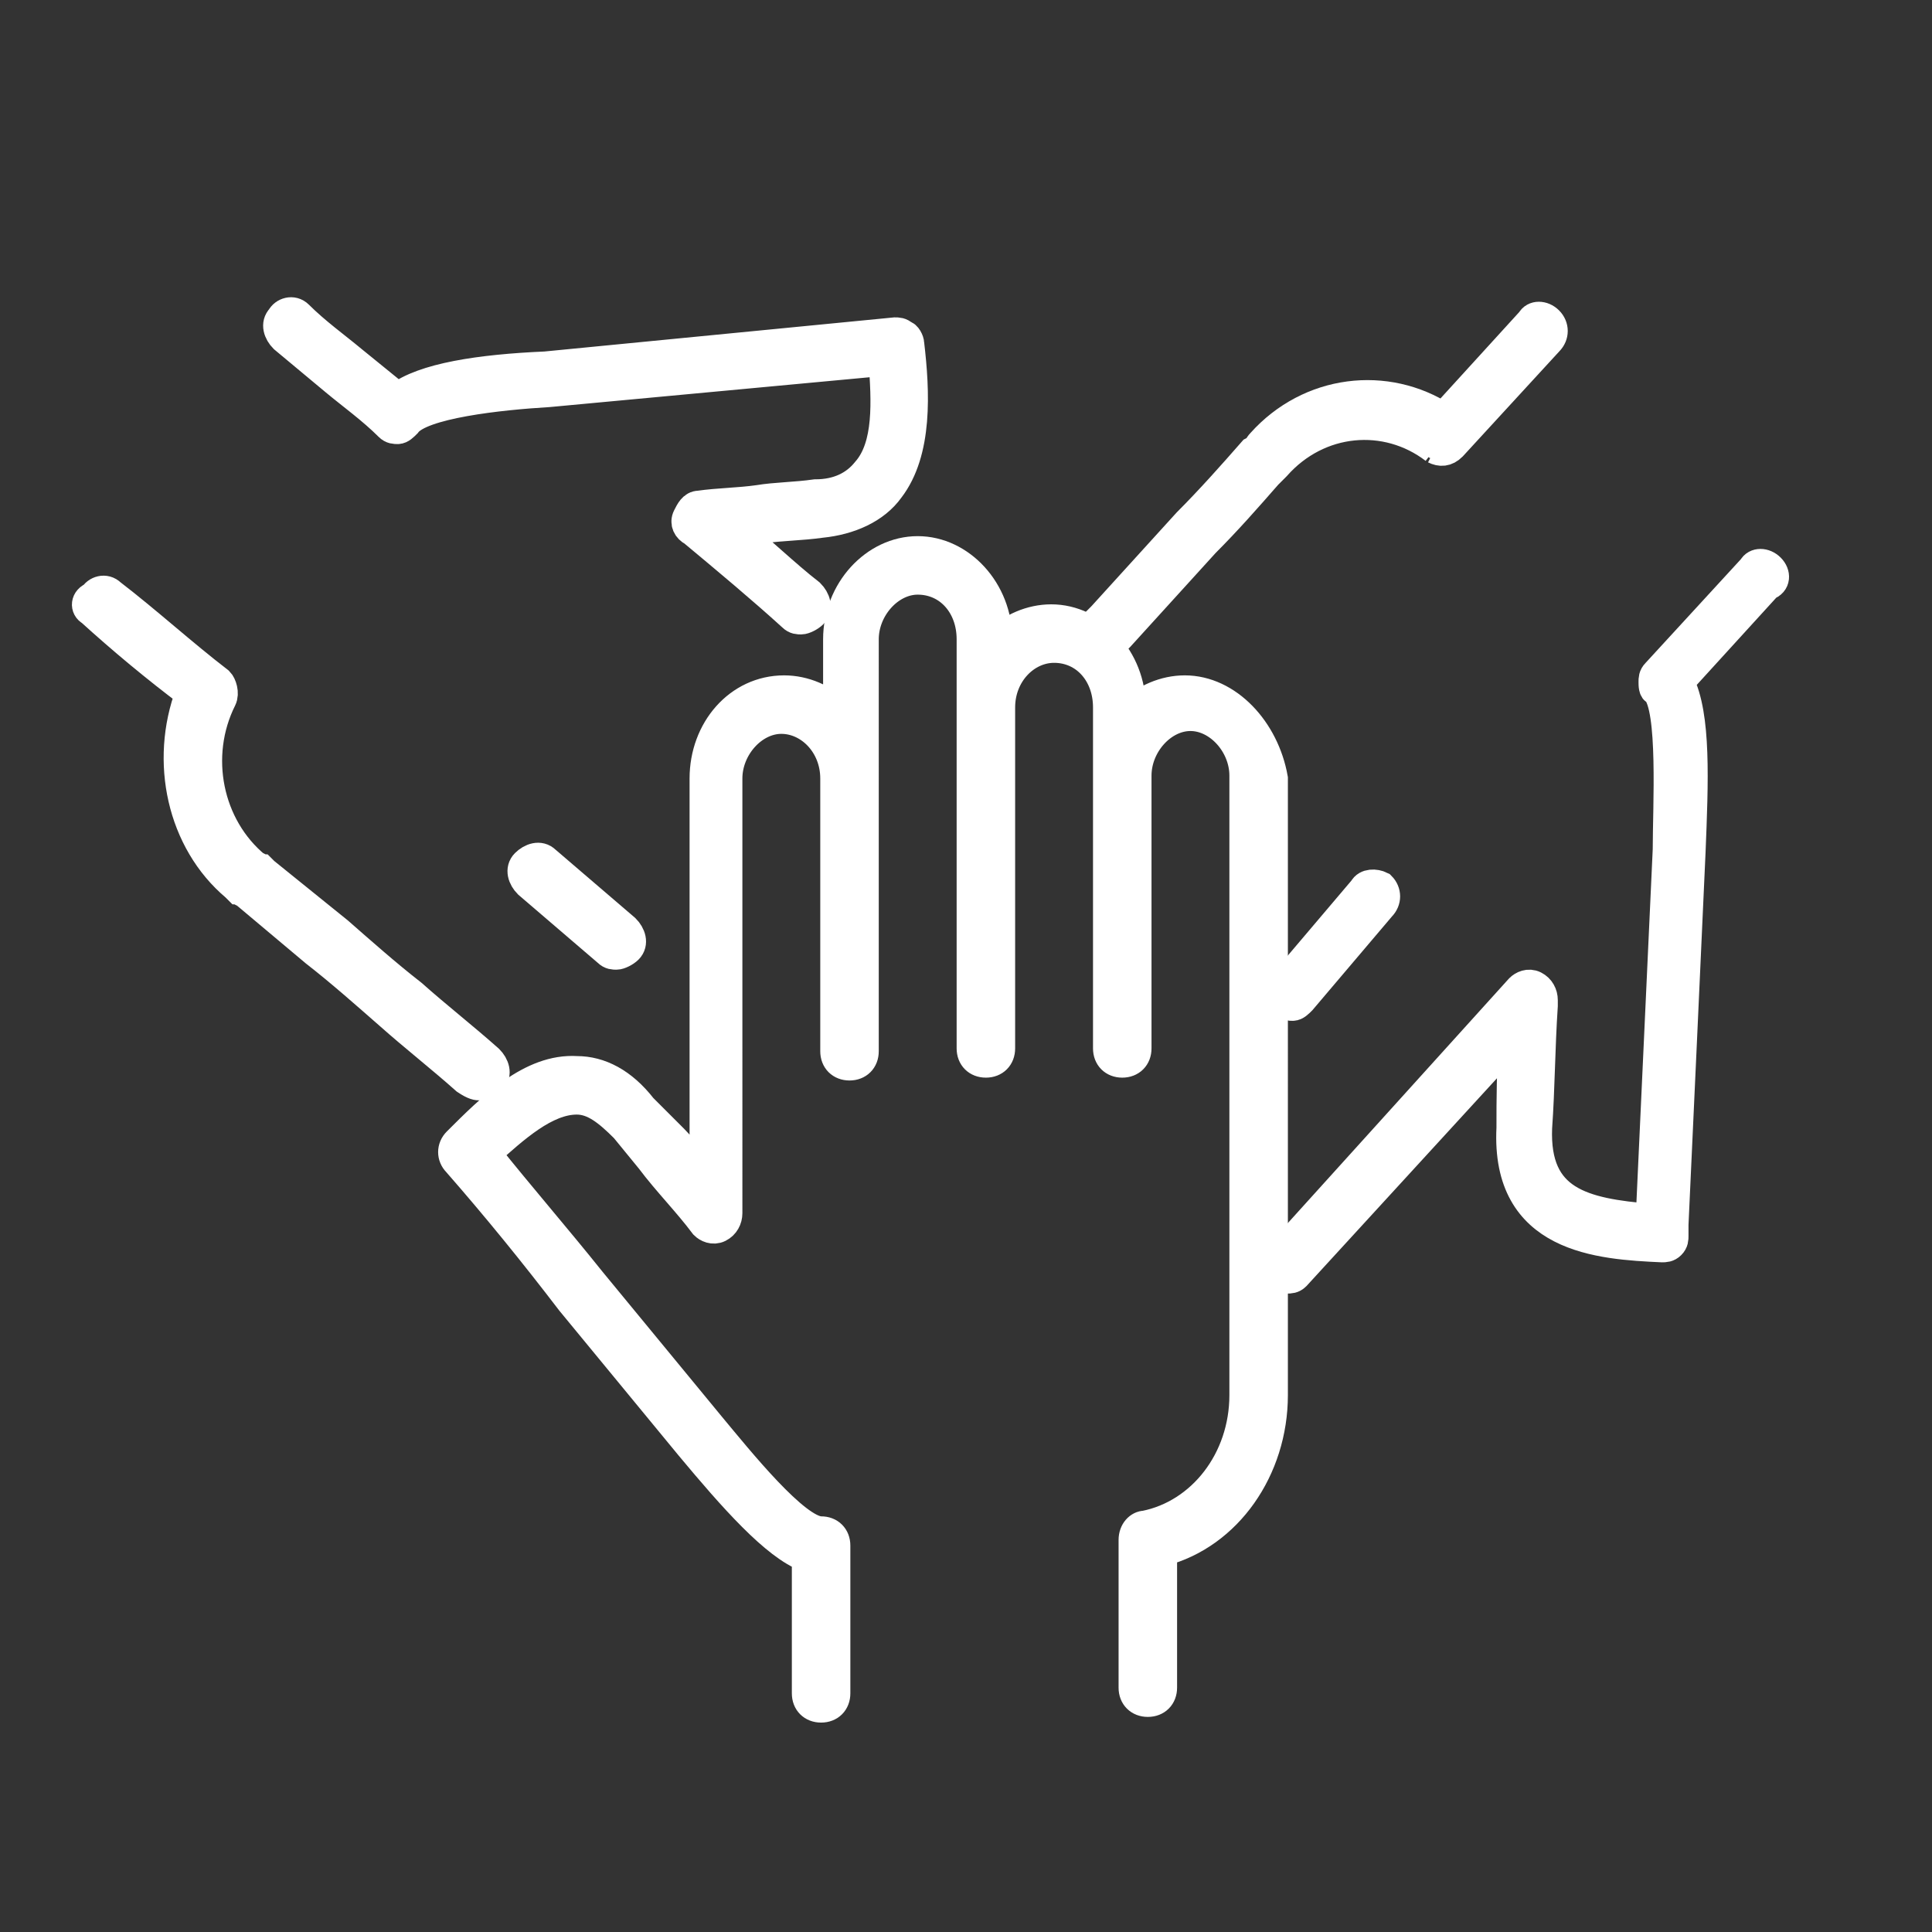 <?xml version="1.0" encoding="utf-8"?>
<!-- Generator: Adobe Illustrator 28.3.0, SVG Export Plug-In . SVG Version: 6.00 Build 0)  -->
<svg version="1.1" id="Livello_1" xmlns="http://www.w3.org/2000/svg" xmlns:xlink="http://www.w3.org/1999/xlink" x="0px" y="0px"
	 viewBox="0 0 68 68" style="enable-background:new 0 0 68 68;" xml:space="preserve">
<rect x="0" y="0" width="68" height="68" fill="#333333" stroke="none"/>
<style type="text/css">
	.st0{fill:#FFFFFF;stroke:#FFFFFF;stroke-width:1.059;stroke-miterlimit:10;}
	.st1{fill:#FFFFFF;stroke:#FFFFFF;stroke-width:0.726;stroke-miterlimit:10;}
</style>
<g>
	<path class="st0" d="M16.9,38.2c0.1,0,0.3-0.1,0.4-0.2c0.2-0.2,0.1-0.5-0.1-0.7c-0.9-0.8-1.8-1.5-2.7-2.3c-0.9-0.7-1.8-1.5-2.6-2.2
		l-2.6-2.1c0,0-0.1-0.1-0.1-0.1c-0.1,0-0.1-0.1-0.2-0.1c-1.7-1.4-2.2-3.9-1.2-5.9c0.1-0.2,0-0.5-0.1-0.6c-1.3-1-2.5-2.1-3.8-3.1
		c-0.2-0.2-0.5-0.1-0.6,0.1C3,21.1,3,21.4,3.2,21.5c1.1,1,2.3,2,3.5,2.9c-0.9,2.4-0.3,5.2,1.6,6.8c0,0,0.1,0.1,0.1,0.1
		c0.1,0,0.1,0.1,0.2,0.1l2.5,2.1c0.9,0.7,1.8,1.5,2.6,2.2c0.9,0.8,1.8,1.5,2.7,2.3C16.7,38.2,16.8,38.2,16.9,38.2"/>
	<path class="st1" d="M16.9,38.2c0.1,0,0.3-0.1,0.4-0.2c0.2-0.2,0.1-0.5-0.1-0.7c-0.9-0.8-1.8-1.5-2.7-2.3c-0.9-0.7-1.8-1.5-2.6-2.2
		l-2.6-2.1c0,0-0.1-0.1-0.1-0.1c-0.1,0-0.1-0.1-0.2-0.1c-1.7-1.4-2.2-3.9-1.2-5.9c0.1-0.2,0-0.5-0.1-0.6c-1.3-1-2.5-2.1-3.8-3.1
		c-0.2-0.2-0.5-0.1-0.6,0.1C3,21.1,3,21.4,3.2,21.5c1.1,1,2.3,2,3.5,2.9c-0.9,2.4-0.3,5.2,1.6,6.8c0,0,0.1,0.1,0.1,0.1
		c0.1,0,0.1,0.1,0.2,0.1l2.5,2.1c0.9,0.7,1.8,1.5,2.6,2.2c0.9,0.8,1.8,1.5,2.7,2.3C16.7,38.2,16.8,38.2,16.9,38.2z"/>
	<path class="st0" d="M18.5,30.4c-0.2,0.2-0.1,0.5,0.1,0.7l2.8,2.4c0.1,0.1,0.2,0.1,0.3,0.1c0.1,0,0.3-0.1,0.4-0.2
		c0.2-0.2,0.1-0.5-0.1-0.7l-2.8-2.4C19,30.1,18.7,30.2,18.5,30.4"/>
	<path class="st1" d="M18.5,30.4c-0.2,0.2-0.1,0.5,0.1,0.7l2.8,2.4c0.1,0.1,0.2,0.1,0.3,0.1c0.1,0,0.3-0.1,0.4-0.2
		c0.2-0.2,0.1-0.5-0.1-0.7l-2.8-2.4C19,30.1,18.7,30.2,18.5,30.4z"/>
	<path class="st0" d="M11.8,13.4c0.6,0.5,1.3,1,1.9,1.6c0.1,0.1,0.2,0.1,0.3,0.1c0.1,0,0.2-0.1,0.3-0.2c0.5-0.7,3.3-1,5-1.1
		l11.8-1.1c0.1,1.4,0.2,3-0.6,3.9c-0.4,0.5-1,0.8-1.8,0.8c-0.7,0.1-1.4,0.1-2,0.2c-0.7,0.1-1.4,0.1-2.1,0.2c-0.2,0-0.3,0.2-0.4,0.4
		c-0.1,0.2,0,0.4,0.2,0.5c1.2,1,2.4,2,3.5,3c0.1,0.1,0.2,0.1,0.3,0.1c0.1,0,0.3-0.1,0.4-0.2c0.2-0.2,0.1-0.5-0.1-0.7
		c-0.9-0.7-1.7-1.5-2.6-2.2c0.3,0,0.6-0.1,0.9-0.1c0.7-0.1,1.4-0.1,2.1-0.2c1-0.1,1.9-0.5,2.4-1.2c1-1.3,0.9-3.4,0.7-5.1
		c0-0.1-0.1-0.3-0.2-0.3c-0.1-0.1-0.2-0.1-0.3-0.1l-12.3,1.2C16.9,13,14.9,13.3,14,14c-0.5-0.4-1.1-0.9-1.6-1.3
		c-0.6-0.5-1.3-1-1.9-1.6c-0.2-0.2-0.5-0.1-0.6,0.1c-0.2,0.2-0.1,0.5,0.1,0.7C10.6,12.4,11.2,12.9,11.8,13.4"/>
	<path class="st1" d="M11.8,13.4c0.6,0.5,1.3,1,1.9,1.6c0.1,0.1,0.2,0.1,0.3,0.1c0.1,0,0.2-0.1,0.3-0.2c0.5-0.7,3.3-1,5-1.1
		l11.8-1.1c0.1,1.4,0.2,3-0.6,3.9c-0.4,0.5-1,0.8-1.8,0.8c-0.7,0.1-1.4,0.1-2,0.2c-0.7,0.1-1.4,0.1-2.1,0.2c-0.2,0-0.3,0.2-0.4,0.4
		c-0.1,0.2,0,0.4,0.2,0.5c1.2,1,2.4,2,3.5,3c0.1,0.1,0.2,0.1,0.3,0.1c0.1,0,0.3-0.1,0.4-0.2c0.2-0.2,0.1-0.5-0.1-0.7
		c-0.9-0.7-1.7-1.5-2.6-2.2c0.3,0,0.6-0.1,0.9-0.1c0.7-0.1,1.4-0.1,2.1-0.2c1-0.1,1.9-0.5,2.4-1.2c1-1.3,0.9-3.4,0.7-5.1
		c0-0.1-0.1-0.3-0.2-0.3c-0.1-0.1-0.2-0.1-0.3-0.1l-12.3,1.2C16.9,13,14.9,13.3,14,14c-0.5-0.4-1.1-0.9-1.6-1.3
		c-0.6-0.5-1.3-1-1.9-1.6c-0.2-0.2-0.5-0.1-0.6,0.1c-0.2,0.2-0.1,0.5,0.1,0.7C10.6,12.4,11.2,12.9,11.8,13.4z"/>
	<path class="st0" d="M50.5,15.8c0.2,0.1,0.4,0.1,0.6-0.1l3.4-3.7c0.2-0.2,0.2-0.5,0-0.7c-0.2-0.2-0.5-0.2-0.6,0l-3.1,3.4
		c-2-1.3-4.7-1-6.4,0.9c-0.1,0.1-0.1,0.2-0.3,0.3c-0.7,0.8-1.5,1.7-2.3,2.5c-1,1.1-2,2.2-3,3.3l-0.2,0.2c-0.2,0.2-0.2,0.5,0,0.7
		c0.1,0.1,0.2,0.1,0.3,0.1c0.1,0,0.2,0,0.3-0.1l0.2-0.2c1-1.1,2-2.2,3-3.3c0.8-0.8,1.5-1.6,2.2-2.4c0.1-0.1,0.2-0.2,0.3-0.3
		C46.4,14.7,48.8,14.5,50.5,15.8"/>
	<path class="st1" d="M50.5,15.8c0.2,0.1,0.4,0.1,0.6-0.1l3.4-3.7c0.2-0.2,0.2-0.5,0-0.7c-0.2-0.2-0.5-0.2-0.6,0l-3.1,3.4
		c-2-1.3-4.7-1-6.4,0.9c-0.1,0.1-0.1,0.2-0.3,0.3c-0.7,0.8-1.5,1.7-2.3,2.5c-1,1.1-2,2.2-3,3.3l-0.2,0.2c-0.2,0.2-0.2,0.5,0,0.7
		c0.1,0.1,0.2,0.1,0.3,0.1c0.1,0,0.2,0,0.3-0.1l0.2-0.2c1-1.1,2-2.2,3-3.3c0.8-0.8,1.5-1.6,2.2-2.4c0.1-0.1,0.2-0.2,0.3-0.3
		C46.4,14.7,48.8,14.5,50.5,15.8z"/>
	<path class="st0" d="M62.3,20c-0.2-0.2-0.5-0.2-0.6,0l-3.4,3.7c-0.1,0.1-0.1,0.2-0.1,0.3c0,0.1,0,0.3,0.1,0.3
		c0.6,0.6,0.4,4.1,0.4,5.6c-0.2,4.3-0.4,8.7-0.6,13c-2.4-0.2-4.1-0.6-4-3.2c0.1-1.4,0.1-2.8,0.2-4.3l0-0.2c0-0.2-0.1-0.4-0.3-0.5
		c-0.2-0.1-0.4,0-0.5,0.1L45,44.2c-0.2,0.2-0.2,0.5,0,0.7c0.1,0.1,0.2,0.1,0.3,0.1c0.1,0,0.2,0,0.3-0.1l7.7-8.4
		c-0.1,1.1-0.1,2.2-0.1,3.2c-0.2,3.9,3.1,4.1,5.3,4.2c0.1,0,0.2,0,0.3-0.1c0.1-0.1,0.1-0.2,0.1-0.3l0-0.4c0.2-4.3,0.4-8.7,0.6-13.1
		c0.1-2.5,0.2-4.8-0.4-6l3.1-3.4C62.5,20.5,62.5,20.2,62.3,20"/>
	<path class="st1" d="M62.3,20c-0.2-0.2-0.5-0.2-0.6,0l-3.4,3.7c-0.1,0.1-0.1,0.2-0.1,0.3c0,0.1,0,0.3,0.1,0.3
		c0.6,0.6,0.4,4.1,0.4,5.6c-0.2,4.3-0.4,8.7-0.6,13c-2.4-0.2-4.1-0.6-4-3.2c0.1-1.4,0.1-2.8,0.2-4.3l0-0.2c0-0.2-0.1-0.4-0.3-0.5
		c-0.2-0.1-0.4,0-0.5,0.1L45,44.2c-0.2,0.2-0.2,0.5,0,0.7c0.1,0.1,0.2,0.1,0.3,0.1c0.1,0,0.2,0,0.3-0.1l7.7-8.4
		c-0.1,1.1-0.1,2.2-0.1,3.2c-0.2,3.9,3.1,4.1,5.3,4.2c0.1,0,0.2,0,0.3-0.1c0.1-0.1,0.1-0.2,0.1-0.3l0-0.4c0.2-4.3,0.4-8.7,0.6-13.1
		c0.1-2.5,0.2-4.8-0.4-6l3.1-3.4C62.5,20.5,62.5,20.2,62.3,20z"/>
	<path class="st0" d="M41.7,24.3c-0.7,0-1.4,0.3-1.9,0.8v-0.2c0-1.7-1.3-3.1-2.8-3.1c-0.7,0-1.4,0.3-1.9,0.8v-0.1
		c0-1.7-1.3-3.1-2.8-3.1c-1.5,0-2.8,1.4-2.8,3.1v2.6c-0.5-0.5-1.2-0.8-1.9-0.8c-1.6,0-2.8,1.4-2.8,3.1v14c-0.4-0.4-0.7-0.9-1.1-1.3
		L22.6,39c-0.7-0.9-1.5-1.3-2.3-1.3c-1.6-0.1-3,1.3-4.2,2.5c-0.2,0.2-0.2,0.5,0,0.7c1.4,1.6,2.7,3.2,4,4.9c1.4,1.7,2.8,3.4,4.2,5.1
		c1.5,1.8,3,3.5,4.1,3.9v4.8c0,0.3,0.2,0.5,0.5,0.5c0.3,0,0.5-0.2,0.5-0.5v-5.2c0-0.3-0.2-0.5-0.5-0.5c-0.9,0-2.9-2.5-3.9-3.7
		c-1.4-1.7-2.8-3.4-4.2-5.1c-1.2-1.5-2.5-3-3.7-4.5c1-0.9,2.1-1.9,3.2-1.9c0.6,0,1.1,0.4,1.7,1l0.9,1.1c0.6,0.8,1.3,1.5,1.9,2.3
		c0.1,0.1,0.3,0.2,0.5,0.1c0.2-0.1,0.3-0.3,0.3-0.5V27.4c0-1.1,0.9-2.1,1.9-2.1c1,0,1.9,0.9,1.9,2.1v9.6c0,0.3,0.2,0.5,0.5,0.5
		c0.3,0,0.5-0.2,0.5-0.5V22.5c0-1.1,0.9-2.1,1.9-2.1c1.1,0,1.9,0.9,1.9,2.1v14.4c0,0.3,0.2,0.5,0.5,0.5s0.5-0.2,0.5-0.5v-12
		c0-1.2,0.9-2.1,1.9-2.1c1.1,0,1.9,0.9,1.9,2.1v12c0,0.3,0.2,0.5,0.5,0.5c0.3,0,0.5-0.2,0.5-0.5v-9.6c0-1.1,0.9-2.1,1.9-2.1
		c1,0,1.9,1,1.9,2.1v21.8c0,2.3-1.5,4.2-3.5,4.6c-0.2,0-0.4,0.2-0.4,0.5v5.2c0,0.3,0.2,0.5,0.5,0.5c0.3,0,0.5-0.2,0.5-0.5v-4.8
		c2.3-0.6,3.9-2.9,3.9-5.5V27.4C44.5,25.7,43.2,24.3,41.7,24.3"/>
	<path class="st1" d="M41.7,24.3c-0.7,0-1.4,0.3-1.9,0.8v-0.2c0-1.7-1.3-3.1-2.8-3.1c-0.7,0-1.4,0.3-1.9,0.8v-0.1
		c0-1.7-1.3-3.1-2.8-3.1c-1.5,0-2.8,1.4-2.8,3.1v2.6c-0.5-0.5-1.2-0.8-1.9-0.8c-1.6,0-2.8,1.4-2.8,3.1v14c-0.4-0.4-0.7-0.9-1.1-1.3
		L22.6,39c-0.7-0.9-1.5-1.3-2.3-1.3c-1.6-0.1-3,1.3-4.2,2.5c-0.2,0.2-0.2,0.5,0,0.7c1.4,1.6,2.7,3.2,4,4.9c1.4,1.7,2.8,3.4,4.2,5.1
		c1.5,1.8,3,3.5,4.1,3.9v4.8c0,0.3,0.2,0.5,0.5,0.5c0.3,0,0.5-0.2,0.5-0.5v-5.2c0-0.3-0.2-0.5-0.5-0.5c-0.9,0-2.9-2.5-3.9-3.7
		c-1.4-1.7-2.8-3.4-4.2-5.1c-1.2-1.5-2.5-3-3.7-4.5c1-0.9,2.1-1.9,3.2-1.9c0.6,0,1.1,0.4,1.7,1l0.9,1.1c0.6,0.8,1.3,1.5,1.9,2.3
		c0.1,0.1,0.3,0.2,0.5,0.1c0.2-0.1,0.3-0.3,0.3-0.5V27.4c0-1.1,0.9-2.1,1.9-2.1c1,0,1.9,0.9,1.9,2.1v9.6c0,0.3,0.2,0.5,0.5,0.5
		c0.3,0,0.5-0.2,0.5-0.5V22.5c0-1.1,0.9-2.1,1.9-2.1c1.1,0,1.9,0.9,1.9,2.1v14.4c0,0.3,0.2,0.5,0.5,0.5s0.5-0.2,0.5-0.5v-12
		c0-1.2,0.9-2.1,1.9-2.1c1.1,0,1.9,0.9,1.9,2.1v12c0,0.3,0.2,0.5,0.5,0.5c0.3,0,0.5-0.2,0.5-0.5v-9.6c0-1.1,0.9-2.1,1.9-2.1
		c1,0,1.9,1,1.9,2.1v21.8c0,2.3-1.5,4.2-3.5,4.6c-0.2,0-0.4,0.2-0.4,0.5v5.2c0,0.3,0.2,0.5,0.5,0.5c0.3,0,0.5-0.2,0.5-0.5v-4.8
		c2.3-0.6,3.9-2.9,3.9-5.5V27.4C44.5,25.7,43.2,24.3,41.7,24.3z"/>
	<path class="st0" d="M48,31.3l-2.8,3.3c-0.2,0.2-0.2,0.5,0,0.7c0.1,0.1,0.2,0.1,0.3,0.1c0.1,0,0.2-0.1,0.3-0.2l2.8-3.3
		c0.2-0.2,0.2-0.5,0-0.7C48.4,31.1,48.1,31.1,48,31.3"/>
	<path class="st1" d="M48,31.3l-2.8,3.3c-0.2,0.2-0.2,0.5,0,0.7c0.1,0.1,0.2,0.1,0.3,0.1c0.1,0,0.2-0.1,0.3-0.2l2.8-3.3
		c0.2-0.2,0.2-0.5,0-0.7C48.4,31.1,48.1,31.1,48,31.3z"/>
</g>
</svg>
